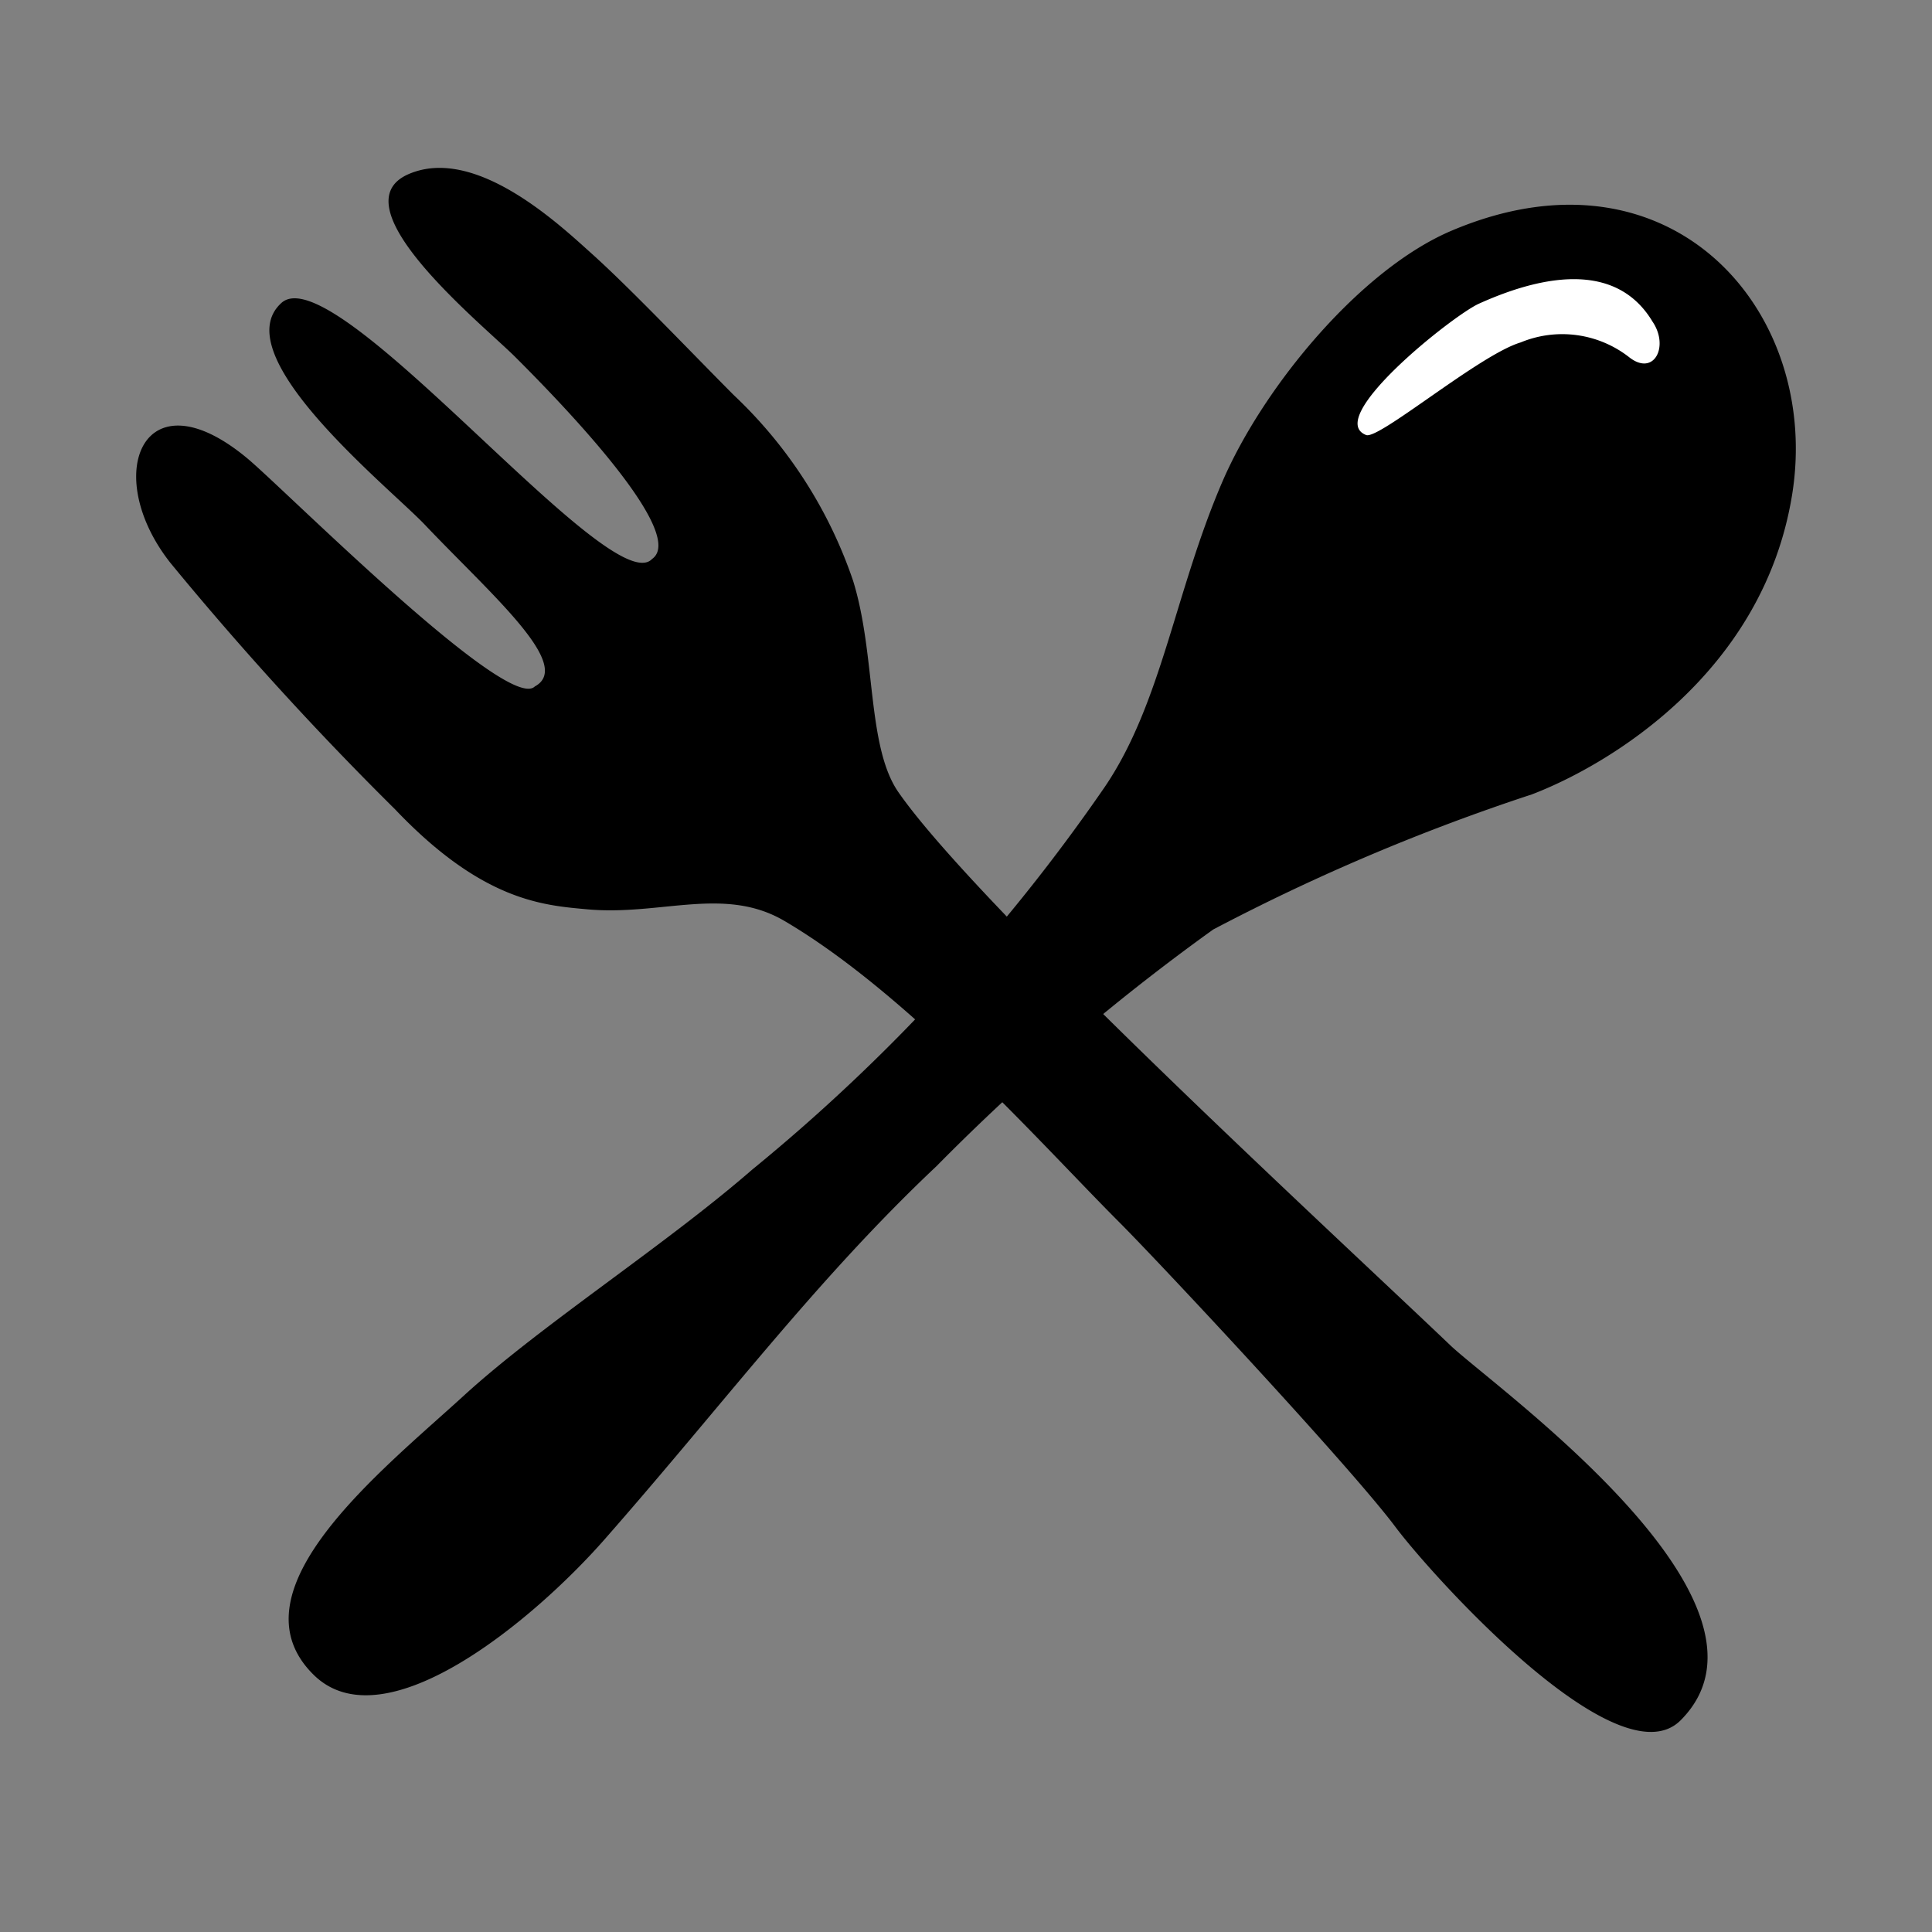 <svg xmlns="http://www.w3.org/2000/svg" xmlns:xlink="http://www.w3.org/1999/xlink" width="48" height="48" viewBox="0 0 48 48">
  <rect x="0" y="0" width="48" height="48" fill="#808080" stroke="none"/>
  <defs>
    <clipPath id="clip-path">
      <rect id="長方形_1082" data-name="長方形 1082" width="48" height="48" transform="translate(284.789 2675.789)" fill="none" stroke="#707070" stroke-width="1"/>
    </clipPath>
  </defs>
  <g id="マスクグループ_11" data-name="マスクグループ 11" transform="translate(-284.789 -2675.789)" clip-path="url(#clip-path)">
    <g id="グループ_1022" data-name="グループ 1022" transform="translate(288.172 2679.965)">
      <g id="グループ_1021" data-name="グループ 1021" transform="translate(3.789 0.912)">
        <path id="パス_1888" data-name="パス 1888" d="M688.778,378.251a51.505,51.505,0,0,0-7.918,3.357,53.461,53.461,0,0,0-6.875,5.88c-2.986,2.814-5.259,5.871-8.245,9.271-1.77,2.014-5.476,5.1-7.232,3.364-2.112-2.085,1.7-5.074,3.743-6.942,1.9-1.737,4.993-3.727,7.156-5.608a45.788,45.788,0,0,0,8.754-9.5c1.419-2.085,1.748-4.856,2.927-7.591,1.014-2.35,3.423-5.272,5.693-6.235,5.459-2.317,9.206,2.01,8.459,6.575C694.514,375.262,690.651,377.535,688.778,378.251Z" transform="translate(-657.89 -363.603)" fill-rule="evenodd"/>
        <path id="パス_1889" data-name="パス 1889" d="M699.543,366.987c.419.616.039,1.369-.577.887a2.7,2.7,0,0,0-2.7-.369c-1.021.305-3.527,2.425-3.838,2.3-1.059-.415,2.147-2.966,2.8-3.262C696.991,365.747,698.694,365.572,699.543,366.987Z" transform="translate(-665.659 -364.085)" fill="#fff" fill-rule="evenodd"/>
      </g>
      <path id="パス_1890" data-name="パス 1890" d="M670.922,372.7c.573,1.839.339,4.124,1.128,5.259,1.986,2.861,10.832,10.993,13.707,13.737,1.08,1.031,8.656,6.385,5.727,9.321-1.554,1.557-6.2-3.622-7.078-4.793-1.118-1.5-5.888-6.6-6.872-7.584-1.939-1.942-5.219-5.661-8.313-7.481-1.489-.876-3.068-.13-4.876-.288-1.092-.1-2.612-.184-4.8-2.486a80.918,80.918,0,0,1-5.578-6.118c-1.742-2.2-.681-4.758,1.909-2.6.944.788,6.469,6.338,7.14,5.665.974-.524-1.086-2.284-2.727-4.013-.88-.928-5-4.219-3.568-5.516,1.331-1.2,8.186,7.449,9.208,6.362.927-.652-2.5-4.122-3.4-5.02-.786-.786-4.473-3.758-2.644-4.544,1.665-.715,3.761,1.274,4.555,1.987.947.851,2.449,2.43,3.514,3.5A11.362,11.362,0,0,1,670.922,372.7Z" transform="translate(-653.112 -362.453)" fill-rule="evenodd"/>
    </g>
  </g>
</svg>
